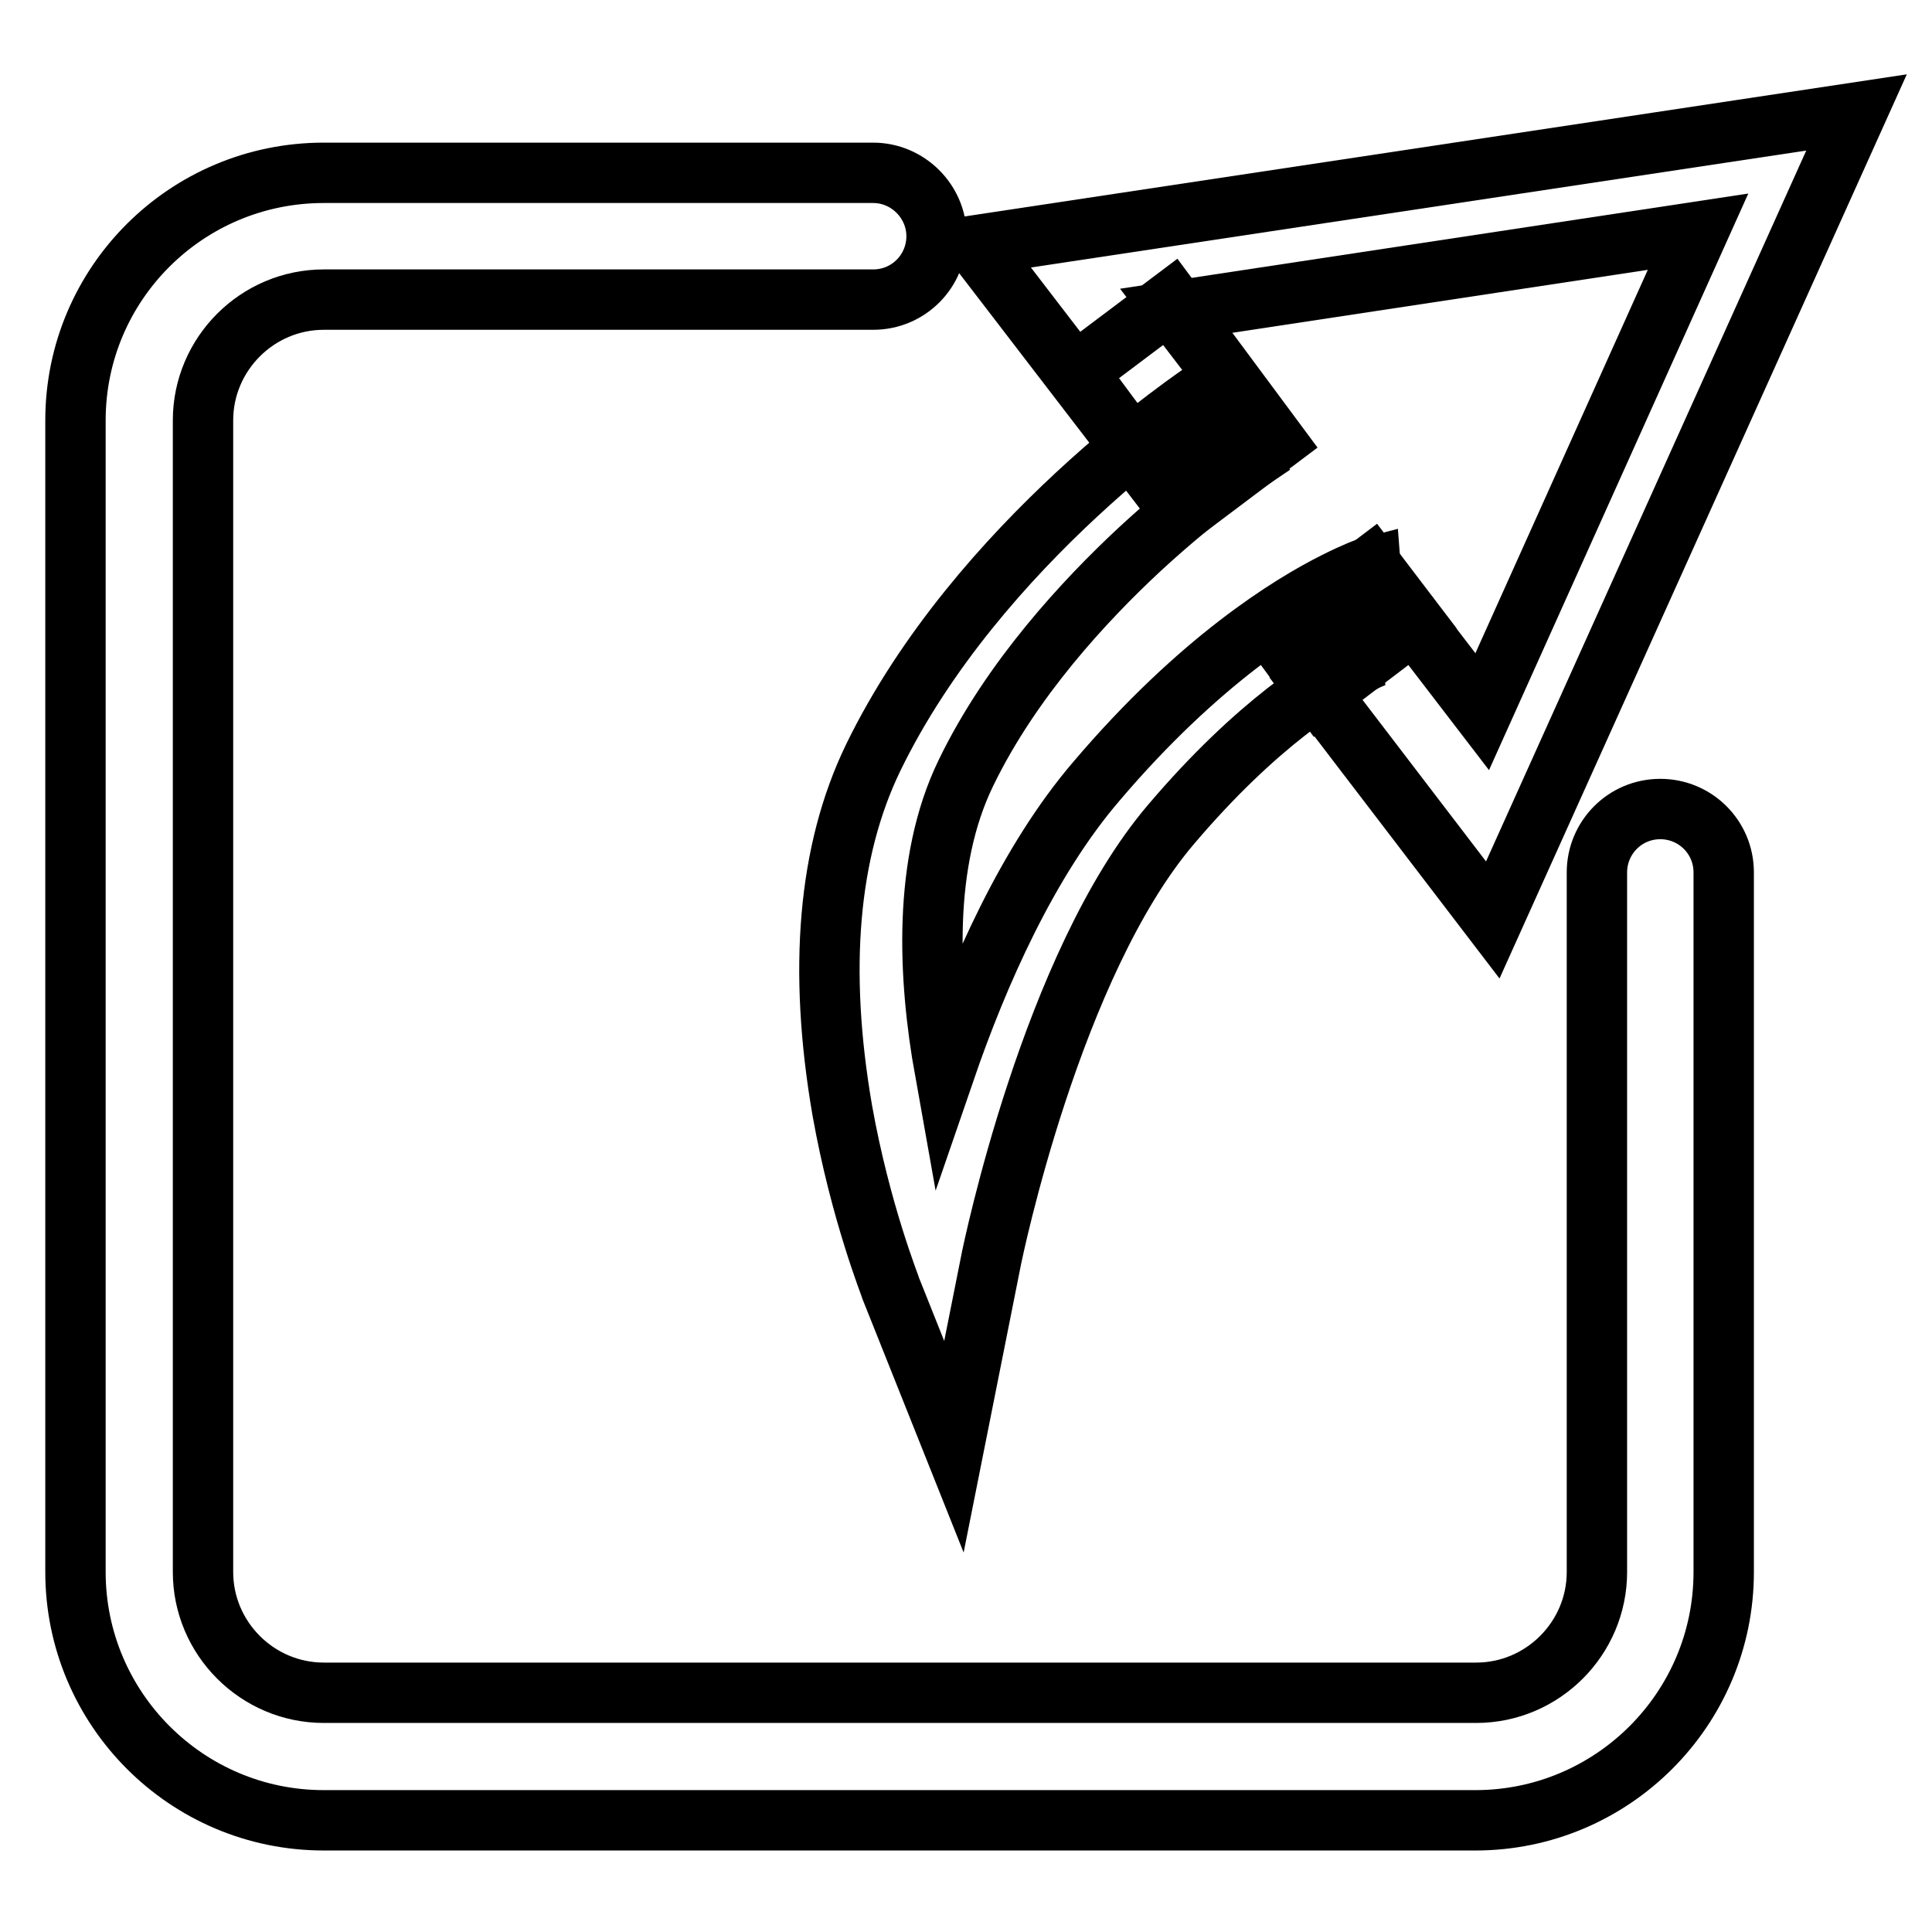 <?xml version="1.0" encoding="utf-8"?>
<!-- Svg Vector Icons : http://www.onlinewebfonts.com/icon -->
<!DOCTYPE svg PUBLIC "-//W3C//DTD SVG 1.1//EN" "http://www.w3.org/Graphics/SVG/1.1/DTD/svg11.dtd">
<svg version="1.1" xmlns="http://www.w3.org/2000/svg" xmlns:xlink="http://www.w3.org/1999/xlink" x="0px" y="0px" viewBox="0 0 256 256" enable-background="new 0 0 256 256" xml:space="preserve">
<g> <path stroke-width="8" fill-opacity="0" stroke="#000000"  d="M42.9,241.2h152.6c18.1,0,32.9-14.7,32.9-32.9v-92.7c0-4.7-3.8-8.4-8.4-8.4c-4.7,0-8.4,3.8-8.4,8.4v92.7 c0,8.8-7.2,16-16,16H42.9c-8.8,0-16-7.2-16-16V55.7c0-8.8,7.2-16,16-16h72.8c4.7,0,8.4-3.8,8.4-8.4s-3.8-8.4-8.4-8.4H42.9 C24.7,22.9,10,37.6,10,55.7v152.6C10,226.4,24.7,241.2,42.9,241.2z"/> <path stroke-width="8" fill-opacity="0" stroke="#000000"  d="M197.8,121.9l48.2-107L129.3,32.5l24.1,31.4l12.4-9.5l-10.1-13.2L225,30.7l-28.6,63.6L186.2,81l-12.4,9.5 L197.8,121.9z"/> <path stroke-width="8" fill-opacity="0" stroke="#000000"  d="M126.4,191.7l5-25.1c0.1-0.4,7.9-38.8,23.8-57.4c11.3-13.3,20.7-19.1,25.3-21.4c1.3-0.7,2.1-0.9,2.1-0.9 c-0.1,0-0.1,0-0.1,0l-0.9-11.8c-0.4,0.1-2,0.7-4.6,2c-6,3-18.1,10.4-31.7,26.4c-9.1,10.6-15.7,25.6-20.1,38.4 c-2.2-12.3-3-27.6,2.8-39.5c6-12.4,15.8-22.9,23-29.6c8-7.4,14.6-11.8,14.6-11.8l-5.5-9.5c-1.2,0.8-30.5,20.3-44.4,48.9 c-6,12.4-7.3,28.1-4.1,46.7c2.4,13.5,6.4,23.4,6.5,23.8L126.4,191.7L126.4,191.7z"/> <path stroke-width="8" fill-opacity="0" stroke="#000000"  d="M155.2,39.9l-12.5,9.4l13.8,18.6l12.5-9.4L155.2,39.9z M169.3,84.4l12.4-9.4l5.7,7.5L174.9,92L169.3,84.4z" /></g>
</svg>